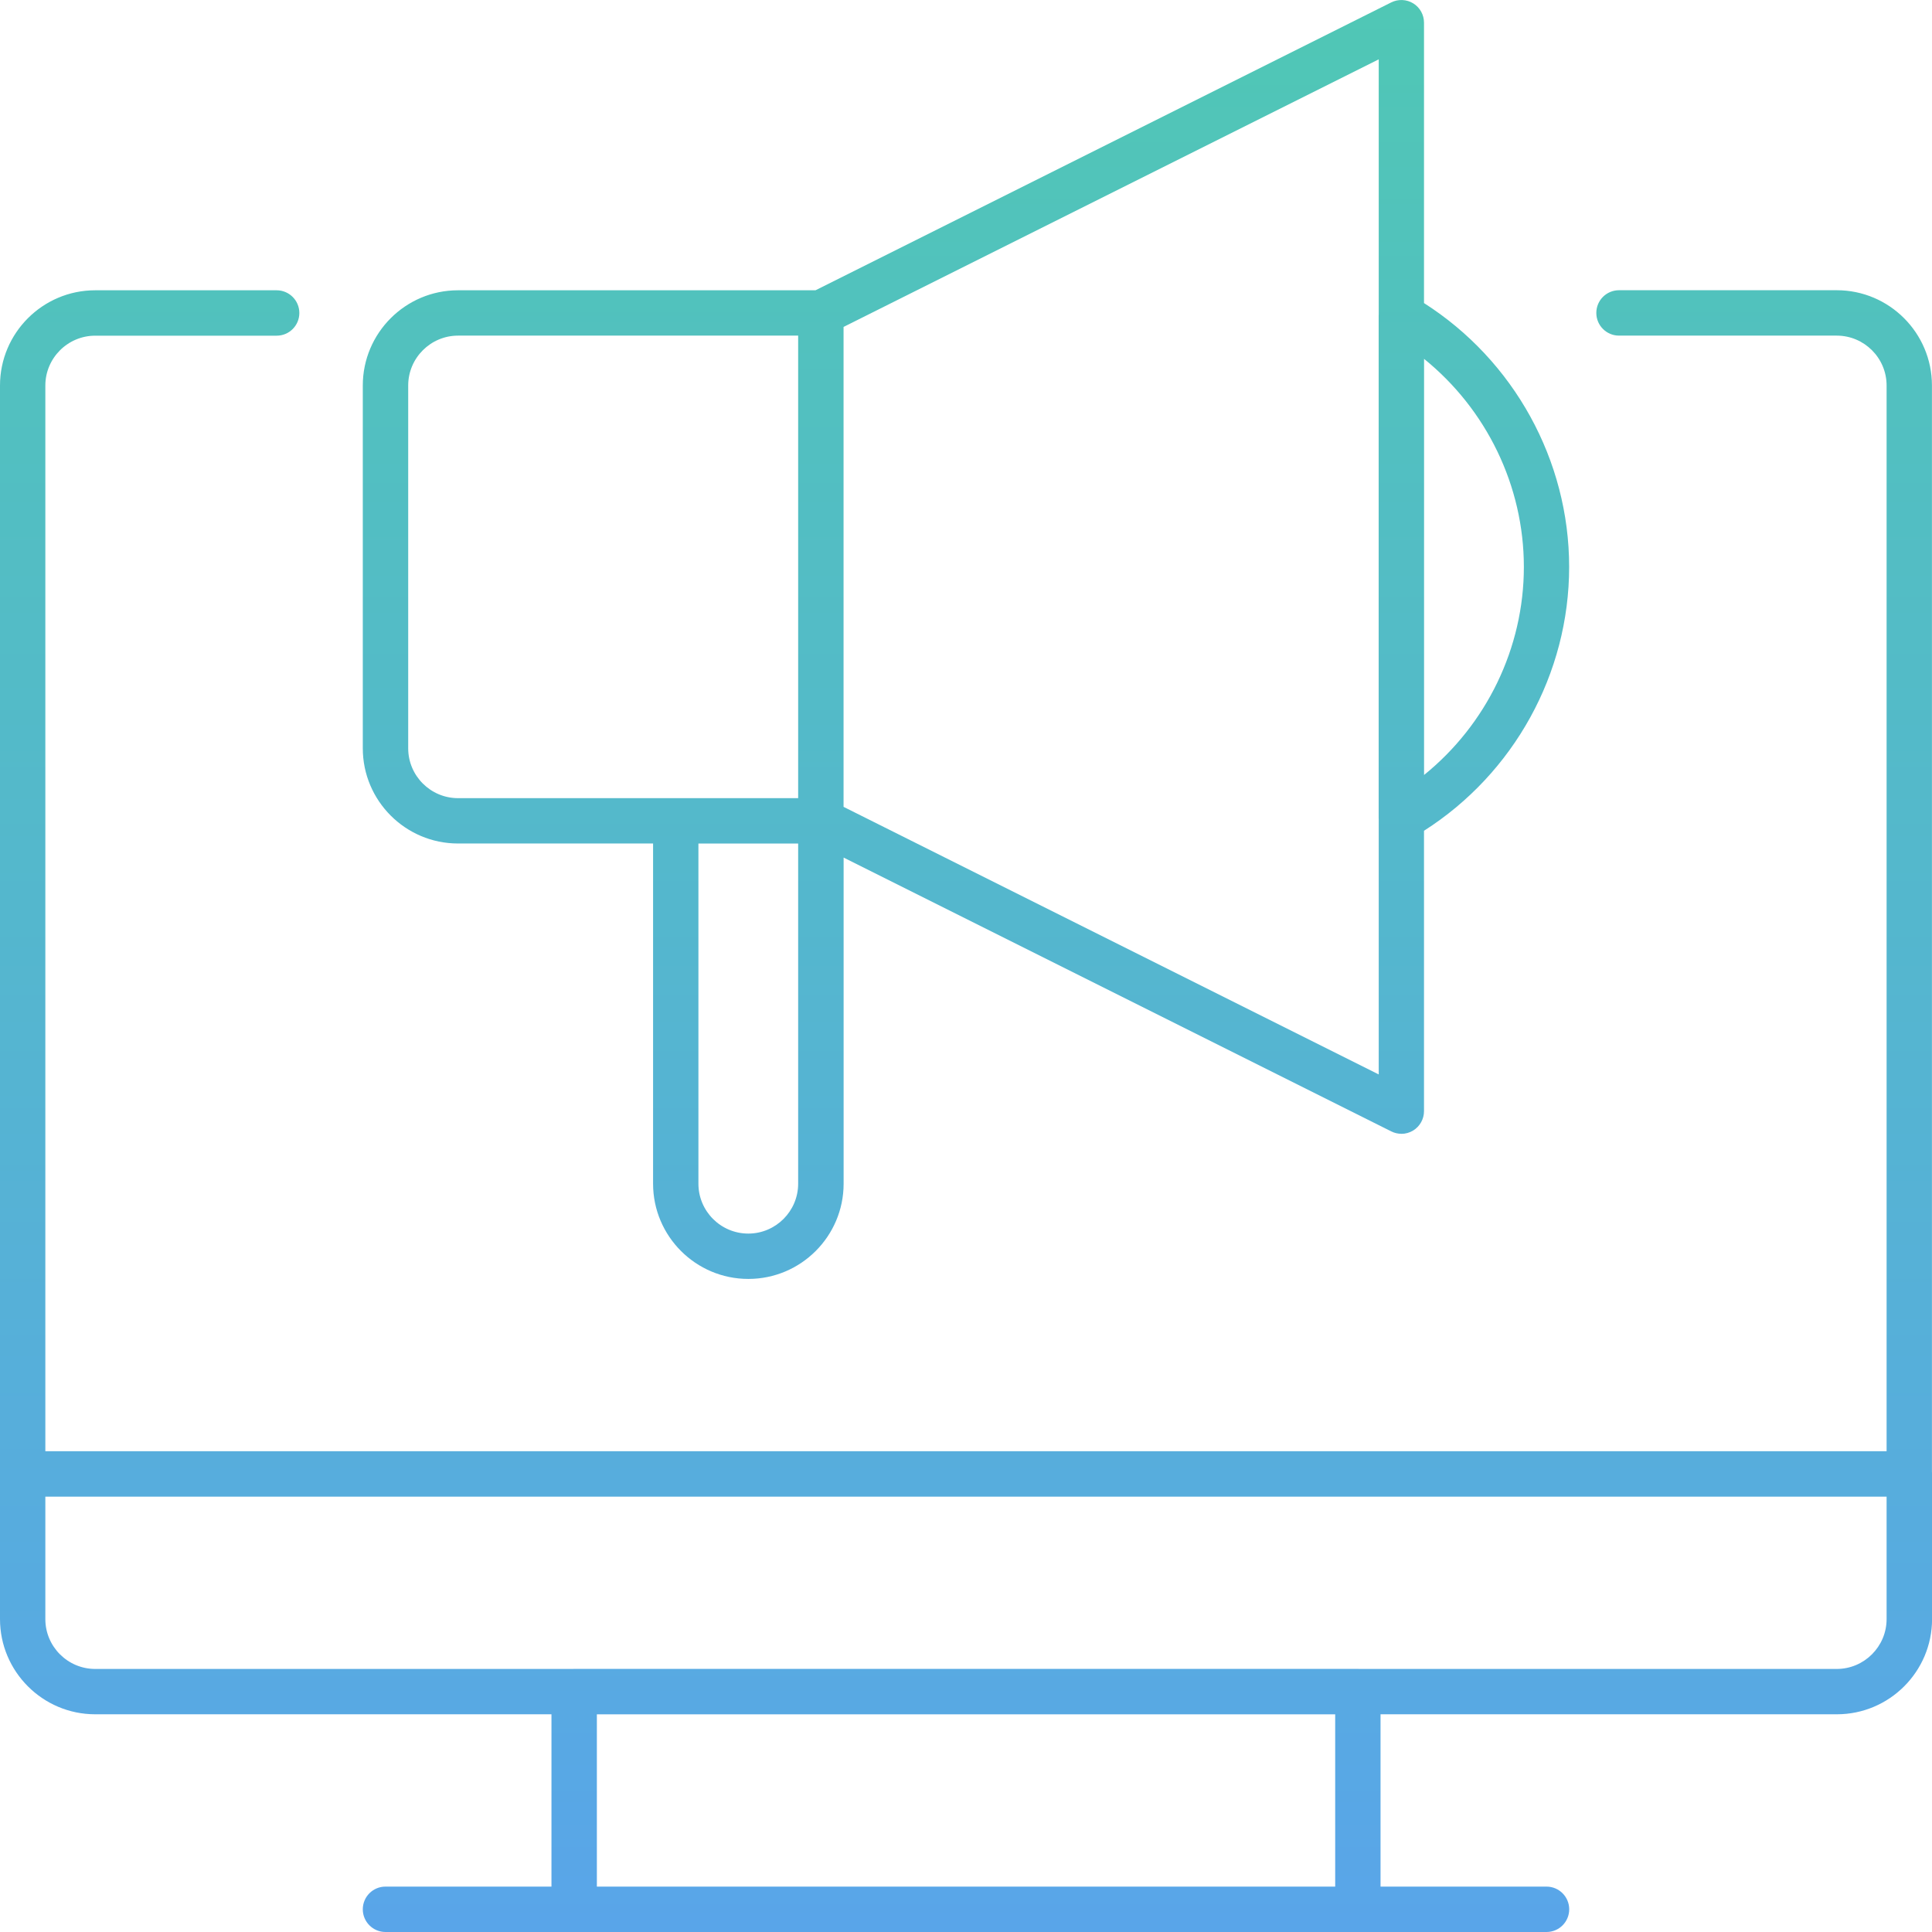 <svg width="320" height="320" viewBox="0 0 320 320" fill="none" xmlns="http://www.w3.org/2000/svg">
<path d="M304.22 48.07C312.92 48.07 319.99 55.15 319.99 63.84V243.745C320.003 243.872 320.01 244 320.01 244.13V268.17C320.01 276.87 312.93 283.939 304.24 283.94H228.66V312.48H256.15C258.22 312.48 259.91 314.16 259.91 316.24C259.91 318.32 258.23 320 256.15 320H63.85C61.78 320 60.09 318.32 60.09 316.24C60.09 314.16 61.77 312.48 63.85 312.48H91.34V283.94H15.77C7.07 283.939 4.06503e-06 276.86 0 268.17V63.85C0 55.15 7.08 48.08 15.77 48.08H45.82C47.89 48.08 49.58 49.76 49.58 51.84C49.58 53.92 47.9 55.599 45.82 55.6H15.77C11.22 55.6 7.51 59.311 7.51 63.86V240.37H312.48V63.85C312.48 59.29 308.77 55.59 304.22 55.59H268.16C266.09 55.59 264.4 53.91 264.4 51.83C264.4 49.75 266.08 48.07 268.16 48.07H304.22ZM98.86 312.48H221.15V283.95H98.86V312.48ZM7.51 268.17C7.51 272.73 11.22 276.43 15.77 276.43H94.843C94.928 276.424 95.013 276.42 95.1 276.42H224.9C224.986 276.42 225.072 276.424 225.156 276.43H304.22C308.77 276.43 312.48 272.72 312.48 268.17V247.89H7.51V268.17ZM230.43 0.4C231.59 -0.18 232.98 -0.12 234.08 0.56C235.19 1.24 235.86 2.45 235.86 3.76V50.199C250.741 59.685 259.9 76.23 259.9 93.9C259.9 111.571 250.74 128.115 235.86 137.601V184.04C235.86 185.34 235.19 186.55 234.08 187.24C233.48 187.61 232.8 187.8 232.11 187.8V187.79C231.53 187.79 230.96 187.66 230.43 187.39L139.73 142.04V196.06C139.73 204.76 132.65 211.83 123.96 211.83H123.94C115.24 211.83 108.17 204.75 108.17 196.06V139.71H75.86C67.16 139.71 60.09 132.63 60.09 123.94V63.85C60.09 55.15 67.171 48.08 75.86 48.08H135.07L230.43 0.4ZM115.68 196.06C115.68 200.62 119.39 204.32 123.94 204.32C128.49 204.32 132.2 200.609 132.2 196.06V139.72H115.68V196.06ZM139.72 54.15V133.64L228.36 177.96V135.76C228.354 135.671 228.35 135.581 228.35 135.49V52.31C228.35 52.219 228.354 52.129 228.36 52.039V9.83L139.72 54.15ZM75.87 55.59C71.32 55.59 67.611 59.3 67.61 63.85V123.94C67.611 128.5 71.32 132.2 75.87 132.2H132.2V55.59H75.87ZM235.87 128.36C246.2 120.011 252.4 107.33 252.4 93.9C252.4 80.471 246.2 67.79 235.87 59.44V128.36Z" fill="url(#paint0_linear_2508_391)"/>
<defs>
<linearGradient id="paint0_linear_2508_391" x1="164.329" y1="-0.012" x2="164.329" y2="320.049" gradientUnits="userSpaceOnUse">
<stop stop-color="#50C7B5"/>
<stop offset="1" stop-color="#59A5E9"/>
</linearGradient>
</defs>
</svg>

